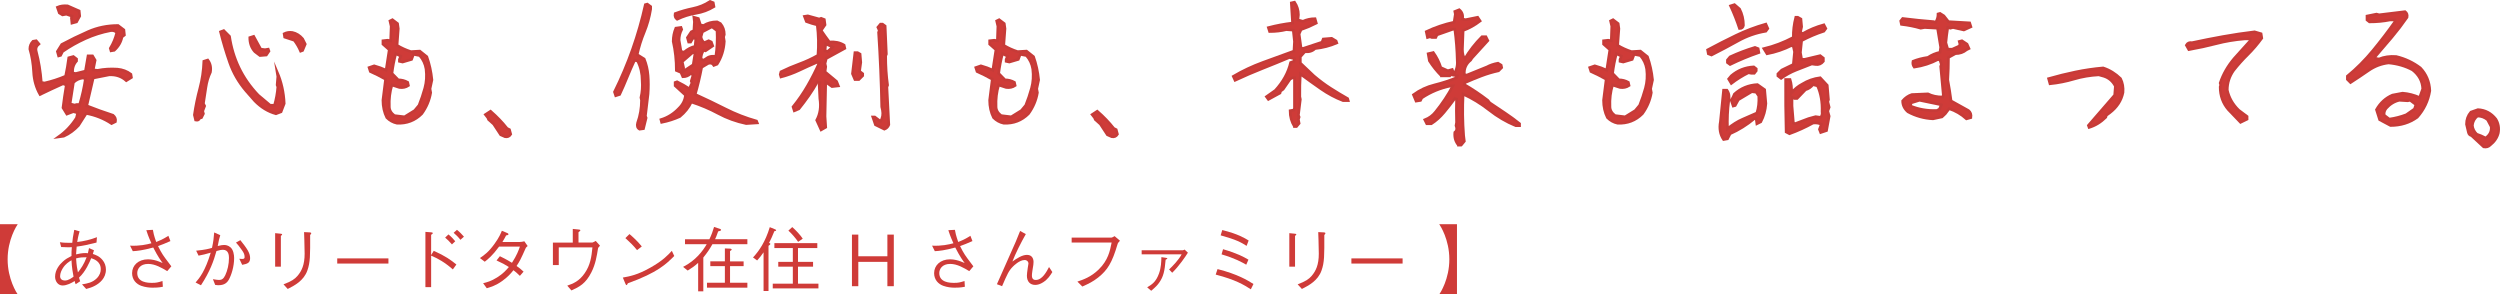 <?xml version="1.0" encoding="utf-8"?>
<!-- Generator: Adobe Illustrator 24.3.0, SVG Export Plug-In . SVG Version: 6.00 Build 0)  -->
<svg version="1.1" id="レイヤー_1" xmlns="http://www.w3.org/2000/svg" xmlns:xlink="http://www.w3.org/1999/xlink" x="0px"
	 y="0px" width="502.048px" height="59.135px" viewBox="0 0 502.048 59.135"
	 style="enable-background:new 0 0 502.048 59.135;" xml:space="preserve">
<style type="text/css">
	.st0{fill:#CF3B38;stroke:#C63B38;stroke-width:0.546;stroke-miterlimit:10;}
	.st1{fill:#CF3B38;}
</style>
<g>
	<path class="st0" d="M11.775,27.482c1.455-1.033,2.652-2.3,3.591-3.802l0.246-1.021
		l-0.88-0.246l-1.303,0.493l-0.774-1.267c0.188-1.525,0.41-3.051,0.669-4.576
		l-0.669-0.246c-1.526,0.681-3.063,1.396-4.612,2.147
		c-0.774-1.361-1.203-2.863-1.285-4.506C6.676,12.814,6.424,11.277,6.002,9.846
		c0-0.61,0.211-1.126,0.634-1.549l0.634-0.106l0.528,0.634
		C7.281,9.247,7.105,9.752,7.269,10.338c0.516,1.948,0.857,4.025,1.021,6.231
		l0.669,0.106c1.455-0.329,2.863-0.786,4.224-1.373
		c0.258-1.197,0.469-2.429,0.634-3.696l0.915-0.246l0.634,0.493v0.387
		c-0.611,0.681-0.868,1.49-0.774,2.429l0.634,0.106l1.936-0.493l0.528-3.063
		h0.88l0.528,0.88l-0.387,1.936l0.88,0.106
		c1.29-0.258,2.617-0.34,3.978-0.246c1.033,0.094,1.936,0.434,2.711,1.021
		l0.106,0.634l-1.021,0.634c-0.939-0.845-2.089-1.232-3.45-1.162l-3.203,0.634
		c-0.446,1.878-0.88,3.743-1.303,5.597c1.713,0.681,3.473,1.314,5.28,1.901
		c0.422,0.352,0.586,0.774,0.493,1.267l-0.774,0.387
		c-1.526-1.009-3.227-1.69-5.104-2.042l-1.549,2.429
		c-0.868,0.939-1.854,1.655-2.957,2.147L11.775,27.482z M14.451,4.636
		l-0.106-1.021l0.106-0.387l-1.127-0.387l-0.774,0.141L11.916,2.594l-0.387-1.127
		c0.586-0.258,1.267-0.352,2.042-0.282l2.323,1.021l0.106,1.021l-0.634,1.162
		L14.451,4.636z M11.775,11.219l-0.246-0.88l0.88-1.408
		c1.713-0.915,3.49-1.777,5.333-2.588c1.842-0.809,3.831-1.214,5.967-1.214
		l1.162,0.88l0.106,1.021l-0.493,0.387c-0.188,1.009-0.704,1.901-1.549,2.675
		l-0.634,0.106l-0.141-0.493c0.61-1.009,1.044-2.065,1.303-3.168
		c-0.352-0.352-0.787-0.481-1.303-0.387c-1.713,0.329-3.38,0.857-4.999,1.584
		c-1.619,0.728-3.156,1.596-4.612,2.605l-0.387,0.774L11.775,11.219z
		 M16,21.005c0.516-1.69,0.903-3.426,1.162-5.21l-0.528-0.141
		c-0.752,0.094-1.385,0.399-1.901,0.915l-0.669,4.295l0.915,0.246l0.387-0.106
		H16z"/>
	<path class="st0" d="M39.29,24.103l-0.246-1.021c0.258-1.784,0.621-3.555,1.091-5.316
		c0.469-1.76,0.739-3.579,0.81-5.456l0.774-0.246
		c0.516,0.681,0.692,1.49,0.528,2.429c-0.446,0.939-0.751,1.966-0.915,3.081
		c-0.164,1.115-0.329,2.188-0.493,3.22l0.246,0.493l-0.387,1.021l0.141,0.528
		l-0.387,0.774l-0.387,0.106C39.97,24.068,39.712,24.197,39.29,24.103z
		 M55.413,22.835c-1.549-0.422-2.957-1.279-4.224-2.57l-1.795-2.042
		c-1.456-1.713-2.54-3.596-3.256-5.65c-0.716-2.054-1.332-4.113-1.848-6.179
		l0.634-0.246l1.162,1.162c0.329,2.229,0.962,4.325,1.901,6.283
		c0.938,1.961,2.218,3.797,3.837,5.51l2.429,2.042h0.88
		c0.352-1.197,0.575-2.429,0.669-3.696l-0.141-0.387l0.141-1.69l-0.141-0.88
		c0.845,1.971,1.314,4.072,1.408,6.301l-0.634,1.654L55.413,22.835z
		 M52.209,11.148l-1.021-0.774c-0.681-0.751-1.021-1.69-1.021-2.816l0.774-0.246
		l1.408,2.57l0.88,0.106l0.634-0.106l0.141,0.387L53.476,11.042L52.209,11.148z
		 M60.376,10.268c-0.329-0.774-0.752-1.502-1.267-2.183l-1.936-0.634l-0.106-0.669
		c0.516-0.258,1.068-0.34,1.655-0.246c0.774,0.164,1.455,0.587,2.042,1.267
		l0.528,1.056l-0.528,1.267L60.376,10.268z"/>
	<path class="st0" d="M79.723,24.736c-0.774-0.164-1.456-0.54-2.042-1.127
		c-0.516-1.033-0.774-2.194-0.774-3.485l0.528-4.224
		c-1.033-0.587-2.054-1.103-3.063-1.549L74.126,13.577l1.021-0.352
		c0.845,0.235,1.642,0.528,2.394,0.88l0.634-4.119l-1.267-1.126V8.191
		l0.915-0.106l0.634,0.106l0.106-2.922l-0.246-1.056l0.493-0.246l1.021,0.774
		l0.141,1.021l-0.246,3.344c0.845,0.516,1.772,0.939,2.781,1.267l1.795-0.106
		l1.408,1.126c0.516,1.455,0.857,3.004,1.021,4.647l-0.387,1.795l0.141,0.774
		c-0.259,1.525-0.857,2.934-1.795,4.224C83.326,24.197,81.671,24.83,79.723,24.736
		z M81.237,23.469l2.042-1.267l0.88-1.056c0.445-1.103,0.833-2.253,1.162-3.45
		c0.329-1.197,0.41-2.476,0.246-3.837c-0.164-1.033-0.587-1.936-1.267-2.711
		L83.032,10.902l-0.387,1.021l-1.795,0.528l-0.634-0.141v-0.387l0.282-0.634
		l-1.021-0.528c-0.352,1.291-0.611,2.617-0.774,3.978l1.267,1.303
		c0.681,0,1.314,0.164,1.901,0.493l0.141,0.634
		c-0.516,0.352-1.115,0.481-1.795,0.387l-1.514-0.493
		c-0.422,1.361-0.599,2.816-0.528,4.365c0,0.681,0.34,1.279,1.021,1.795
		L81.237,23.469z"/>
	<path class="st0" d="M101.429,27.447l-0.88-0.387l-1.408-2.147l-1.021-0.915
		l-0.141-0.352l-0.493-0.634l1.021-0.669c1.267,1.103,2.37,2.253,3.309,3.45
		l0.493,0.246l0.246,0.915C102.297,27.377,101.922,27.541,101.429,27.447z"/>
	<path class="st0" d="M128.441,25.933c-0.422-0.235-0.552-0.657-0.387-1.267
		c0.516-1.432,0.774-2.945,0.774-4.541l-0.106-0.528
		c0.258-1.103,0.34-2.241,0.246-3.415c0-1.432-0.305-2.746-0.915-3.943
		l-0.634-0.141c-0.516,1.103-1.016,2.248-1.496,3.433
		c-0.481,1.185-0.98,2.329-1.496,3.432l-0.774,0.246l-0.246-0.739
		c1.385-2.793,2.593-5.651,3.626-8.571c1.033-2.923,1.889-5.909,2.57-8.96
		l0.387-0.106l0.669,0.493v0.493c-0.259,1.619-0.692,3.168-1.302,4.647
		c-0.611,1.478-1.08,2.98-1.408,4.506l1.408,0.88
		c0.422,1.033,0.681,2.136,0.774,3.309c0.093,1.174,0.093,2.406,0,3.696
		l-0.528,4.436l0.141,0.387l-0.528,2.147L128.441,25.933z M149.844,24.807
		c-1.995-0.422-3.855-1.097-5.58-2.024s-3.538-1.696-5.439-2.306
		c-0.516,1.103-1.291,2.077-2.323,2.922c-1.127,0.516-2.336,0.903-3.626,1.162
		l-0.141-0.528c1.385-0.422,2.593-1.185,3.626-2.288
		c0.774-0.751,1.209-1.631,1.303-2.64l-2.077-1.901v-0.634l0.387-0.141
		c0.868,0.422,1.69,0.892,2.464,1.408l0.528-1.162l-0.141-0.387l0.387-1.267
		l-0.528-0.246c-0.422,0.422-0.939,0.634-1.549,0.634l-0.387-0.88l-0.915-0.387
		c0-2.018-0.211-3.966-0.634-5.844c0-0.915,0.176-1.795,0.528-2.64l1.021-0.141
		l0.141,0.387c-0.352,0.681-0.528,1.396-0.528,2.147l0.387,2.288l0.634,0.141
		c0.704-0.61,1.443-0.997,2.218-1.162l0.141-1.514l-0.528-0.246l-0.528,0.88
		h-0.387l-0.246-0.88l0.774-1.162l0.528-0.246l0.106-1.76l-0.106-0.915
		l0.88,0.246l0.422,1.303l0.634,0.106c0.774-0.493,1.677-0.739,2.711-0.739
		l0.669,0.352c0.516,0.61,0.774,1.338,0.774,2.183l-0.141,0.493l0.141,0.88
		c-0.094,1.69-0.576,3.215-1.443,4.576l-0.634,0.246
		c-0.259-0.422-0.646-0.552-1.162-0.387l-1.303,0.774
		c-0.352,1.854-0.787,3.673-1.303,5.456c2.065,0.939,4.095,1.913,6.09,2.922
		c1.994,1.009,4.071,1.819,6.231,2.429l0.141,0.352L149.844,24.807z M135.975,3.861
		c-0.352-0.258-0.481-0.634-0.387-1.126c1.126-0.422,2.317-0.763,3.573-1.021
		c1.255-0.258,2.399-0.728,3.432-1.408l0.634,0.246l0.141,0.774
		c-1.126,0.681-2.336,1.127-3.626,1.338C138.45,2.876,137.194,3.274,135.975,3.861z
		 M137.136,14.387l2.077-1.373l0.387-2.429h-0.528l-2.077,1.795l0.282,1.267
		l-0.387,0.739H137.136z M141.677,11.852c0.61-0.493,1.302-0.657,2.077-0.493
		c0.258-1.69,0.34-3.426,0.246-5.21l-1.021-0.774l-1.936,1.021l-0.282,1.021
		c0.093,0.516,0.317,0.904,0.669,1.162l0.88-0.387l0.528,0.246l0.282,0.774
		l-1.443,0.986l-0.387-0.106c-0.352,0.493-0.528,1.08-0.528,1.76l0.528,0.246
		L141.677,11.852z"/>
	<path class="st0" d="M164.897,26.074l-0.88-1.936c0.681-1.267,0.892-2.711,0.634-4.33
		c-0.047-0.939-0.094-1.878-0.141-2.816l0.141-0.387l-0.528-0.141
		c-0.516,0.939-1.091,1.86-1.725,2.763c-0.634,0.905-1.291,1.778-1.971,2.623
		l-0.915,0.387l-0.246-0.774c1.103-1.361,2.082-2.786,2.94-4.278
		c0.857-1.489,1.625-3.009,2.306-4.558l-0.493-0.106
		c-1.197,0.516-2.376,1.051-3.538,1.602c-1.162,0.551-2.376,0.991-3.644,1.32
		l-0.141-0.493l0.141-0.528c1.197-0.587,2.434-1.115,3.714-1.584
		c1.279-0.469,2.517-1.044,3.714-1.725c0.164-2.042,0.117-4.084-0.141-6.125
		c-0.774-0.188-1.502-0.411-2.183-0.669l-0.387-1.021l0.669-0.106l2.288,0.634
		l0.387-0.141l0.634,0.246l0.141,1.056L164.897,6.114
		c0.516,0.774,1.068,1.549,1.654,2.323c1.127-0.094,2.112,0.117,2.957,0.634
		l0.141,0.634l-3.731,2.042l-0.246,1.021l0.141,0.634l-0.141,1.021l2.323,1.936
		l0.352,0.88l-1.267,0.141l-1.267-0.915l-0.141,6.9l0.141,2.183L164.897,26.074z
		 M166.2,10.338l1.021-0.88l-1.408-0.669l-0.141,1.408L166.2,10.338z
		 M171.691,15.971l-0.493-1.162l0.493-4.224h0.528l0.493,0.282l0.141,1.655
		l-0.246,1.795l0.634,0.493v0.387l-0.774,0.774H171.691z M177.605,25.933
		l-1.795-0.88l-0.528-1.549h0.387l1.162,0.88
		c0.422-0.681,0.551-1.443,0.387-2.288l-0.141-0.634
		c-0.094-4.975-0.305-9.962-0.634-14.961l0.141-0.387l-0.282-0.634l0.528-0.634
		h0.387l0.528,0.387l0.246,5.632l-0.141,0.352c0,2.065,0.128,4.025,0.387,5.879
		l-0.141,0.387l0.387,7.569C178.321,25.476,178.028,25.769,177.605,25.933z"/>
	<path class="st0" d="M201.564,24.736c-0.774-0.164-1.456-0.54-2.042-1.127
		c-0.516-1.033-0.774-2.194-0.774-3.485l0.528-4.224
		c-1.033-0.587-2.054-1.103-3.063-1.549l-0.246-0.774l1.021-0.352
		c0.845,0.235,1.642,0.528,2.394,0.88l0.634-4.119l-1.267-1.126V8.191
		l0.915-0.106l0.634,0.106l0.106-2.922l-0.246-1.056l0.493-0.246l1.021,0.774
		l0.141,1.021l-0.246,3.344c0.845,0.516,1.772,0.939,2.781,1.267l1.795-0.106
		l1.408,1.126c0.516,1.455,0.857,3.004,1.021,4.647l-0.387,1.795l0.141,0.774
		c-0.259,1.525-0.857,2.934-1.795,4.224
		C205.166,24.197,203.512,24.83,201.564,24.736z M203.078,23.469l2.042-1.267
		l0.88-1.056c0.445-1.103,0.833-2.253,1.162-3.45
		c0.329-1.197,0.41-2.476,0.246-3.837c-0.164-1.033-0.587-1.936-1.267-2.711
		l-1.267-0.246l-0.387,1.021l-1.795,0.528l-0.634-0.141v-0.387l0.282-0.634
		l-1.021-0.528c-0.352,1.291-0.611,2.617-0.774,3.978l1.267,1.303
		c0.681,0,1.314,0.164,1.901,0.493l0.141,0.634
		c-0.516,0.352-1.115,0.481-1.795,0.387l-1.514-0.493
		c-0.422,1.361-0.598,2.816-0.528,4.365c0,0.681,0.34,1.279,1.021,1.795
		L203.078,23.469z"/>
	<path class="st0" d="M223.27,27.447l-0.88-0.387l-1.408-2.147l-1.021-0.915
		l-0.141-0.352l-0.493-0.634l1.021-0.669c1.267,1.103,2.37,2.253,3.309,3.45
		l0.493,0.246l0.246,0.915C224.138,27.377,223.763,27.541,223.27,27.447z"/>
	<path class="st0" d="M259.961,25.405c-0.587-0.939-0.88-1.995-0.88-3.168l0.774-0.141
		l0.106-0.387v-6.09h-0.387l-0.493,0.246l-1.408,2.042l-0.528,0.387l-0.106,0.387
		l-2.323,1.267l-0.387-0.528l1.795-1.267c0.774-0.845,1.42-1.737,1.936-2.675
		c0.516-0.939,0.892-1.913,1.127-2.922l0.669-0.246l0.106-0.528l-1.021-0.246
		c-1.784,0.751-3.597,1.49-5.439,2.218c-1.843,0.728-3.667,1.514-5.474,2.359
		l-0.352-0.774c1.877-1.103,3.86-2.035,5.949-2.799
		c2.089-0.762,4.166-1.519,6.231-2.27l0.106-1.936l-0.246-2.288l-1.408-0.106
		c-1.033,0.258-2.147,0.387-3.344,0.387l-0.246-0.774
		c1.619-0.422,3.239-0.728,4.858-0.915c-0.07-1.338-0.153-2.687-0.246-4.048
		l0.634-0.141c0.516,0.774,0.774,1.619,0.774,2.535l-0.106,1.021l1.021,0.282
		c0.774-0.352,1.584-0.528,2.429-0.528l0.246,0.88
		c-1.009,0.516-2.03,0.95-3.063,1.303l-0.387,0.88l0.387,2.816l0.387,0.106
		l3.837-1.267l0.246-0.634l1.69-0.141l0.88,0.528l0.141,0.387
		c-1.361,0.587-2.816,0.962-4.365,1.127c-0.516,0.516-1.197,0.728-2.042,0.634
		l-0.915,1.021v1.267l2.711,2.57c1.103,0.939,2.212,1.767,3.327,2.482
		c1.114,0.716,2.271,1.413,3.467,2.094l0.106,0.387h-1.021
		c-1.526-0.587-2.998-1.373-4.418-2.358c-1.42-0.986-2.811-1.983-4.172-2.992
		c-0.094,1.549-0.129,3.074-0.106,4.576l0.106,0.528l-0.387,3.168l0.141,0.387
		l-0.141,0.493l0.141,0.774l-0.528,0.634H259.961z"/>
	<path class="st0" d="M292.897,29.137c-0.587-0.681-0.833-1.525-0.739-2.535
		c0.328-0.258,0.445-0.598,0.352-1.021l-0.106-0.352l0.106-0.634
		c-0.047-1.572-0.047-3.133,0-4.682l-0.352-0.141
		c-0.681,0.939-1.408,1.872-2.183,2.799c-0.774,0.927-1.619,1.683-2.535,2.27
		h-0.915l-0.387-0.774c0.868-0.329,1.596-0.868,2.183-1.619
		c1.361-1.69,2.511-3.426,3.45-5.21h-0.387
		c-2.136,0.422-4.096,1.232-5.879,2.429l-0.246,0.493l-0.88,0.141l-0.528-1.267
		c1.29-0.939,2.698-1.596,4.224-1.971c1.525-0.376,3.004-0.857,4.435-1.443
		l0.141-0.387l-0.774-0.141c0.61-0.915,0.868-1.878,0.774-2.887
		c-0.047-2.136-0.211-4.248-0.493-6.336h-0.387l-3.203,1.127l-0.246,0.528h-0.774
		l-0.387-0.141l-0.493,0.141l-0.246-1.162c1.783-0.845,3.649-1.478,5.597-1.901
		l0.246-1.619l-0.106-0.528l0.88-0.352c0.586,0.493,0.797,1.115,0.634,1.866
		l0.634,0.141l2.429-0.493l0.493,0.739c-1.104,0.845-2.241,1.478-3.415,1.901
		l-0.141,3.802c0,0.845,0.164,1.478,0.493,1.901
		c0.938-1.596,2.089-3.074,3.45-4.435h0.774l0.387,0.774l-3.204,3.52
		l-0.246,0.387c-0.939,0.751-1.361,1.725-1.267,2.922l0.493,0.106l4.083-1.655
		c0.586-0.328,1.314-0.575,2.183-0.739l0.634,0.387l0.106,0.493l-0.634,0.634
		c-1.174,0.258-2.318,0.598-3.432,1.021c-1.115,0.422-2.224,0.88-3.327,1.373
		l-0.106,0.387c1.619,0.939,3.191,1.995,4.717,3.168l0.387,0.493
		c1.009,0.681,2.024,1.361,3.045,2.042c1.021,0.681,2.001,1.396,2.94,2.147
		v0.387h-0.774c-1.878-0.774-3.644-1.812-5.298-3.116
		c-1.655-1.301-3.409-2.376-5.263-3.22c-0.141,2.793-0.106,5.574,0.106,8.343
		l0.141,1.126l-0.634,0.774H292.897z M289.482,15.232
		c-0.939-0.939-1.748-1.948-2.429-3.027l-0.246-1.408l1.021-0.246
		c0.657,0.915,1.162,1.924,1.514,3.027l1.408,0.634l0.88-0.246l0.141,0.387
		l-0.634,0.88H289.482z"/>
	<path class="st0" d="M324.846,24.736c-0.774-0.164-1.456-0.54-2.042-1.127
		c-0.516-1.033-0.774-2.194-0.774-3.485l0.528-4.224
		c-1.033-0.587-2.054-1.103-3.063-1.549l-0.246-0.774l1.021-0.352
		c0.845,0.235,1.642,0.528,2.394,0.88l0.634-4.119l-1.267-1.126V8.191
		l0.915-0.106l0.634,0.106l0.106-2.922l-0.246-1.056l0.493-0.246l1.021,0.774
		l0.141,1.021l-0.246,3.344c0.845,0.516,1.772,0.939,2.781,1.267l1.795-0.106
		l1.408,1.126c0.516,1.455,0.857,3.004,1.021,4.647l-0.387,1.795l0.141,0.774
		c-0.259,1.525-0.857,2.934-1.795,4.224C328.449,24.197,326.794,24.83,324.846,24.736z
		 M326.36,23.469l2.042-1.267l0.88-1.056c0.445-1.103,0.833-2.253,1.162-3.45
		c0.329-1.197,0.41-2.476,0.246-3.837c-0.164-1.033-0.587-1.936-1.267-2.711
		l-1.267-0.246l-0.387,1.021l-1.795,0.528l-0.634-0.141v-0.387l0.282-0.634
		l-1.021-0.528c-0.352,1.291-0.611,2.617-0.774,3.978l1.267,1.303
		c0.681,0,1.314,0.164,1.901,0.493l0.141,0.634
		c-0.516,0.352-1.115,0.481-1.795,0.387l-1.514-0.493
		c-0.422,1.361-0.599,2.816-0.528,4.365c0,0.681,0.34,1.279,1.021,1.795
		L326.36,23.469z"/>
	<path class="st0" d="M343.701,11.042l-0.634-0.246l-0.141-0.774
		c1.878-1.009,3.778-1.977,5.703-2.905c1.924-0.926,3.919-1.683,5.984-2.27
		l0.387,0.88l-0.387,0.528c-1.971,0.329-3.832,0.98-5.58,1.954
		C347.286,9.183,345.508,10.127,343.701,11.042z M346.13,28.01
		c-0.681-1.009-0.892-2.194-0.634-3.555l0.634-6.336h0.669
		c0.423,0.61,0.54,1.338,0.352,2.183c-0.235,1.76-0.317,3.614-0.246,5.562
		c1.033-0.845,2.042-1.478,3.027-1.901s1.948-0.845,2.887-1.267
		c0.329-1.009,0.458-2.147,0.387-3.415l-0.528-0.774l-0.88-0.106l-2.711,1.619
		l-0.634,1.162l-0.387,0.106l-0.387-1.127c0.258-0.422,0.469-0.845,0.634-1.267
		c1.29-1.174,2.828-1.807,4.612-1.901l1.443,1.021l0.246,2.781
		c-0.094,1.338-0.435,2.558-1.021,3.661l-0.774,0.387l-0.141-1.021h-0.387
		c-1.526,1.267-3.145,2.276-4.858,3.027l-0.528,1.021L346.13,28.01z
		 M347.433,12.943l-0.528-0.387v-0.493l0.528-0.634
		c1.619-0.751,3.286-1.385,4.999-1.901l0.634,0.246l0.141,0.774
		C351.234,11.23,349.31,12.028,347.433,12.943z M347.679,16.745l-0.528-0.88
		l0.528-0.634c1.29-1.103,2.793-1.701,4.506-1.795l0.493,0.387v0.387
		l-0.387,0.493h-0.634l-0.528-0.106C349.932,15.185,348.782,15.9,347.679,16.745z
		 M349.333,5.727c-0.493-1.502-1.091-3.016-1.795-4.541l0.774-0.246l1.021,0.88
		c0.516,1.009,0.774,2.1,0.774,3.274C350.038,5.516,349.779,5.727,349.333,5.727z
		 M357.676,15.724l-0.634-0.493v-0.387l0.774-0.774l2.323-1.126l0.246-2.535
		l-0.246-1.127l-0.387-0.141c-1.549,0.774-3.18,1.326-4.893,1.655l-0.634-1.021
		c2.042-0.493,4.013-1.244,5.914-2.253c-0.023-1.338,0.141-2.687,0.493-4.048
		h0.387l0.634,0.352l0.141,1.549l-0.246,1.126l0.493,0.246
		c1.29-0.751,2.698-1.338,4.224-1.76l0.388,0.739l-0.388,0.528
		c-1.526,0.493-3.016,1.127-4.471,1.901l-0.246,2.394l0.246,1.373h0.634
		l3.098-0.739l0.634,0.493v0.634c-0.422,0.516-0.939,0.728-1.549,0.634
		l-0.774-0.106c-1.033,0.399-2.083,0.81-3.151,1.232
		C359.618,14.492,358.615,15.044,357.676,15.724z M359.366,26.849l-0.669-0.352
		c-0.094-3.544-0.129-7.052-0.106-10.526h0.88
		c0.258,0.845,0.352,1.737,0.282,2.675c0.681-0.774,1.408-1.361,2.183-1.76
		c1.103-0.681,2.3-1.103,3.591-1.267l1.409,1.514
		c0.07,1.009,0.151,1.971,0.245,2.887l-0.141,0.387l0.282,1.127l-0.282,0.774
		l0.282,1.021l-0.527,2.887l-1.162,0.387l-0.246-0.634l0.387-1.021
		c-0.516-0.235-1.08-0.317-1.69-0.246
		C362.557,25.546,360.986,26.262,359.366,26.849z M363.203,23.821l1.408-0.387
		l1.021,0.141c0.258-0.329,0.352-0.704,0.282-1.127
		c0.07-1.948-0.235-3.684-0.915-5.21l-0.915-0.246
		c-0.422,0.516-0.928,0.857-1.514,1.021l-1.69,1.76h-0.493l-0.528-0.246v1.76
		l0.282,3.415l0.352,0.141L363.203,23.821z"/>
	<path class="st0" d="M388.183,23.856c-1.807-0.094-3.484-0.563-5.033-1.408
		c-0.704-0.61-1.056-1.338-1.056-2.183c0.515-0.61,1.126-1.033,1.831-1.267
		l3.239-0.141c0.845,0.423,1.831,0.634,2.957,0.634l0.141-0.387l-0.529-5.773
		l0.141-0.387l-0.282-0.88l-0.386-0.141c-1.456,0.774-3.051,1.291-4.788,1.549
		c-0.259-0.352-0.341-0.739-0.247-1.162c0.868-0.352,1.867-0.61,2.993-0.774
		c0.774-0.516,1.583-0.857,2.428-1.021l0.141-1.021l-0.634-3.837l-2.605-0.141
		l-0.774,0.141c-1.197-0.352-2.488-0.61-3.872-0.774l-0.141-0.669l0.388-0.493
		c2.064,0.258,4.141,0.469,6.23,0.634l0.388,0.141
		c0.328-0.516,0.493-1.08,0.493-1.69l0.386-0.106l0.774,0.493l0.915,1.162
		l4.261,0.246l0.245,0.774l-1.408,0.634l-2.183-0.493l-0.527,0.141l-0.529-0.141
		c-0.164,1.033-0.293,2.054-0.386,3.063l0.386,1.303h0.915l1.408-0.634
		l0.141-0.387l-0.141-0.528l0.529-0.141l1.02,0.669l0.388,0.88l-0.493,0.246
		c-0.611,0.516-1.35,0.774-2.219,0.774l-1.408,0.774
		c0,1.478-0.047,2.98-0.141,4.506c0.258,1.361,0.481,2.769,0.67,4.224
		l3.484,1.936c0.422,0.328,0.587,0.798,0.493,1.408l-0.879,0.246
		c-1.034-0.939-2.195-1.619-3.486-2.042l-0.774,1.021l-0.668,0.634L388.183,23.856
		z M389.486,21.92l0.386-0.88l-4.399-0.915l-1.69,0.528l-0.141,0.634
		c1.642,0.681,3.414,0.986,5.315,0.915L389.486,21.92z"/>
	<path class="st0" d="M419.535,25.581l-0.141-0.387l5.28-6.09l0.141-1.795
		c-0.516-1.009-1.291-1.678-2.323-2.007l-1.021-0.282
		c-1.738,0.094-3.398,0.376-4.981,0.845c-1.585,0.469-3.186,0.786-4.806,0.95
		l-0.282-1.021c1.807-0.516,3.613-0.962,5.421-1.338
		c1.807-0.375,3.649-0.645,5.527-0.81c1.291,0.422,2.451,1.138,3.485,2.147
		c0.422,0.845,0.586,1.772,0.493,2.781c-0.33,1.619-1.22,2.98-2.675,4.084
		l-0.669,0.493l-0.106,0.387C421.845,24.549,420.731,25.229,419.535,25.581z"/>
	<path class="st0" d="M449.944,24.56l-2.429-2.535c-1.103-1.267-1.655-2.793-1.655-4.576
		l0.106-0.387l-0.106-0.387c0.586-1.76,1.525-3.403,2.816-4.928l3.203-3.555
		v-0.387h-1.162c-1.971,0.164-3.854,0.481-5.65,0.95
		c-1.794,0.469-3.631,0.868-5.509,1.197l-0.493-0.88
		c0.235-0.423,0.61-0.587,1.127-0.493c2.065-0.446,4.141-0.857,6.231-1.232
		c2.089-0.376,4.201-0.692,6.337-0.951l1.302,0.387l0.141,0.88
		c-0.868,1.197-1.813,2.3-2.833,3.309c-1.022,1.009-1.967,2.065-2.834,3.168
		c-0.845,1.197-1.267,2.511-1.267,3.943c0.329,1.525,1.091,2.875,2.288,4.048
		l1.69,1.267v0.528L449.944,24.56z"/>
	<path class="st0" d="M480.064,25.194l-2.183-1.162l-0.634-2.007
		c0.774-1.361,1.841-2.335,3.202-2.922l2.042-0.387
		c1.173,0.094,2.312,0.387,3.416,0.88l0.634-1.76
		c-0.07-1.525-0.752-2.793-2.042-3.802c-1.432-0.774-3.04-1.244-4.824-1.408
		c-1.455,0.164-2.793,0.669-4.013,1.514c-1.22,0.845-2.428,1.654-3.625,2.429
		l-0.634-0.634v-0.634c1.853-1.525,3.567-3.244,5.14-5.158
		c1.571-1.912,3.038-3.831,4.399-5.755V4.002h-1.02
		c-1.267,0.258-2.629,0.387-4.084,0.387l-0.493-0.387V3.227l1.901-0.387
		l0.527,0.141l5.21-0.634c0.352,0.258,0.481,0.634,0.388,1.126
		c-0.939,1.361-1.961,2.699-3.064,4.013c-1.103,1.314-2.206,2.605-3.309,3.872
		v0.387l0.774,0.106c1.009-0.423,2.148-0.587,3.416-0.493
		c1.783,0.422,3.402,1.185,4.858,2.288c1.197,1.267,1.831,2.793,1.901,4.576
		c-0.33,2.018-1.174,3.79-2.535,5.316C483.888,24.642,482.106,25.194,480.064,25.194
		z M483.232,23.047l1.653-1.162l0.282-0.88l-1.161-0.88l-0.493,0.106l-1.69-0.106
		c-1.009,0.235-1.89,0.774-2.641,1.619c-0.352,0.446-0.48,0.915-0.386,1.408
		l1.02,0.774C480.99,23.762,482.128,23.469,483.232,23.047z"/>
	<path class="st0" d="M498.777,29.489l-2.428-2.253c-0.352-0.094-0.563-0.305-0.634-0.634
		l-0.388-1.655c0-0.939,0.294-1.748,0.881-2.429l1.408-0.493
		c1.455,0.07,2.652,0.704,3.591,1.901c0.515,0.845,0.681,1.772,0.493,2.781
		c-0.235,0.939-0.787,1.748-1.656,2.429
		C499.715,29.465,499.293,29.583,498.777,29.489z M499.165,27.729
		c0.845-0.587,1.219-1.349,1.126-2.288l-0.74-1.408
		c-0.61-0.493-1.291-0.739-2.042-0.739c-0.61,0.493-0.949,1.126-1.02,1.901
		c0.07,0.681,0.363,1.267,0.879,1.76
		C497.955,27.142,498.554,27.4,499.165,27.729z"/>
</g>
<g>
	<path class="st1" d="M0,59.135V45.018h3.564c-0.213,0.313-2.031,3.067-2.031,7.058
		s1.818,6.746,2.031,7.059H0z"/>
	<path class="st1" d="M15.209,57.075c-0.099-0.156-0.128-0.241-0.213-0.639
		c-0.611,0.384-1.548,0.895-2.443,0.895c-0.909,0-1.491-0.852-1.491-1.761
		c0-1.406,0.938-2.486,1.562-3.039c0.554-0.511,1.009-0.752,1.733-1.121
		c0-0.597,0-1.179,0.071-1.775c-0.355,0.028-0.497,0.028-0.682,0.028
		c-0.383,0-1.079-0.028-1.463-0.056l-0.256-0.965
		c0.781,0.113,1.477,0.142,2.485,0.113c0.057-0.695,0.142-1.249,0.398-2.599
		l1.079,0.299c-0.298,0.979-0.426,1.746-0.483,2.144
		c1.363-0.157,2.656-0.469,3.962-0.966l-0.085,1.079
		c-1.931,0.469-2.542,0.625-3.991,0.81c-0.043,0.625-0.071,1.079-0.114,1.562
		c0.412-0.099,1.151-0.27,1.96-0.27c0.171,0,0.256,0.015,0.412,0.043
		c0.185-0.851,0.199-0.952,0.227-1.036l0.994,0.439
		c-0.114,0.327-0.142,0.427-0.227,0.739c0.582,0.198,1.292,0.426,1.946,1.22
		c0.44,0.526,0.682,1.194,0.682,1.918c0,1.775-1.307,2.754-2.173,3.224
		c-0.625,0.34-1.107,0.482-1.789,0.667l-0.838-0.923
		c1.093-0.171,2.116-0.369,2.968-1.221c0.625-0.639,0.795-1.278,0.795-1.832
		c0-1.59-1.406-2.031-1.917-2.202c-0.298,0.724-1.122,2.699-2.443,3.891
		c0.029,0.156,0.043,0.256,0.227,0.738L15.209,57.075z M14.357,52.26
		c-0.554,0.341-1.179,0.71-1.747,1.606c-0.227,0.369-0.54,0.965-0.54,1.604
		c0,0.61,0.469,0.866,0.952,0.866c0.738,0,1.406-0.526,1.747-0.781
		C14.612,54.717,14.428,53.794,14.357,52.26z M17.395,51.664
		c-0.667,0-1.278,0-2.116,0.227c0.085,1.478,0.256,2.244,0.369,2.812
		C16.274,53.894,16.813,53.169,17.395,51.664z"/>
	<path class="st1" d="M30.701,46.154c0.085,0.511,0.185,1.065,0.667,2.443
		c1.349-0.54,1.917-0.909,2.443-1.25l0.412,1.066
		c-1.164,0.511-1.576,0.682-2.485,1.008c0.738,1.505,1.164,2.073,2.031,3.209
		c0.454,0.597,0.511,0.654,0.639,0.852l-0.824,0.965
		c-1.093-0.653-2.429-1.448-3.834-1.448c-1.633,0-2.187,1.065-2.187,1.832
		c0,1.917,2.144,1.973,2.996,1.973c0.837,0,1.15-0.085,2.073-0.369l0.071,1.15
		c-0.81,0.186-1.775,0.186-2.073,0.186c-0.639,0-1.449-0.085-2.258-0.37
		c-0.965-0.34-1.846-1.193-1.846-2.542c0-1.575,1.264-2.783,3.209-2.783
		c0.81,0,1.619,0.227,2.102,0.412c0.554,0.227,0.568,0.227,0.824,0.328
		c-0.355-0.469-0.952-1.279-1.889-3.111c-2.187,0.596-3.209,0.682-4.104,0.738
		l-0.554-1.107c1.96,0.085,3.323-0.227,4.289-0.483
		c-0.639-1.406-0.866-2.13-1.023-2.627L30.701,46.154z"/>
	<path class="st1" d="M39.392,50.344c1.832-0.185,2.528-0.369,3.181-0.568
		c0.284-1.264,0.355-2.031,0.441-3.097l1.221,0.555
		c-0.185,0.525-0.326,1.15-0.511,2.172c0.653-0.156,0.937-0.212,1.264-0.212
		c0.312,0,0.824,0.057,1.306,0.482c0.568,0.497,0.724,1.491,0.724,2.145
		c0,1.717-0.554,3.436-1.079,4.36c-0.355,0.624-0.923,1.093-2.031,1.093
		c-0.156,0-0.298,0-0.696-0.058l-0.454-1.15c0.724,0.114,0.965,0.156,1.249,0.156
		c0.526,0,0.895-0.241,1.236-0.965c0.44-0.937,0.738-2.201,0.738-3.451
		c0-0.497-0.057-1.647-1.221-1.647c-0.299,0-0.568,0.043-1.292,0.256
		c-0.568,2.016-1.278,4.061-3.11,6.873l-1.08-0.554
		c0.824-0.952,1.917-2.287,3.039-5.993c-1.065,0.313-1.604,0.441-2.442,0.596
		L39.392,50.344z M48.268,48.228c1.278,1.604,1.96,2.541,1.96,3.607
		c0,1.022-0.625,1.15-1.59,1.349l-0.582-1.221
		c0.085,0.014,0.554,0.043,0.611,0.043c0.454,0,0.454-0.242,0.454-0.398
		c0-0.497-0.156-0.824-0.511-1.335c-0.525-0.767-0.881-1.179-1.221-1.563
		L48.268,48.228z"/>
	<path class="st1" d="M56.376,46.935c0.114,0,0.284,0.043,0.284,0.142
		c0,0.072-0.014,0.099-0.256,0.299v6.177h-1.15v-6.731L56.376,46.935z
		 M56.93,57.104c1.633-0.625,2.258-1.051,2.826-1.718
		c0.824-0.965,1.42-2.201,1.42-4.43c0-0.427-0.043-2.33-0.057-2.713
		c-0.014-0.441-0.014-0.511-0.057-1.633l1.15,0.057
		c0.056,0.014,0.298,0.029,0.298,0.171c0,0.057-0.028,0.085-0.227,0.369
		c0.014,4.061,0.028,5.453-0.554,7.1c-0.724,2.074-2.599,3.039-3.948,3.721
		L56.93,57.104z"/>
	<path class="st1" d="M67.722,52.928v-1.037h10.282v1.037H67.722z"/>
	<path class="st1" d="M87.106,50.372c2.358,1.051,3.394,1.818,4.544,2.74l-0.71,0.994
		c-1.605-1.42-3.01-2.201-4.36-2.769v6.319h-1.15V46.566l1.122,0.085
		c0.099,0,0.369,0.028,0.369,0.184c0,0.071-0.227,0.241-0.341,0.326v4.061
		L87.106,50.372z M90.756,49.079c-0.397-0.482-0.994-1.065-1.363-1.363l0.667-0.639
		c0.554,0.427,1.122,1.08,1.363,1.378L90.756,49.079z M92.46,48.157
		c-0.369-0.497-0.98-1.093-1.363-1.406L91.764,46.154
		c0.483,0.369,1.051,0.952,1.406,1.377L92.46,48.157z"/>
	<path class="st1" d="M105.964,49.406c-0.256,0.213-0.284,0.256-0.369,0.37
		c-1.051,2.357-1.25,2.727-1.86,3.636c0.497,0.34,0.952,0.695,1.406,1.136
		l-0.738,0.851c-0.611-0.596-0.909-0.851-1.292-1.136
		c-0.497,0.611-1.122,1.363-2.272,2.173c-1.25,0.895-2.216,1.179-3.082,1.449
		l-0.738-1.008c0.738-0.184,1.619-0.412,2.811-1.165
		c1.193-0.738,1.818-1.462,2.358-2.088c-0.753-0.482-1.335-0.809-2.471-1.321
		l0.668-0.851c1.321,0.639,2.031,1.078,2.429,1.321
		c0.98-1.52,1.349-2.528,1.59-3.252h-4.175
		c-1.335,1.818-2.244,2.542-2.883,3.039l-0.965-0.738
		c0.895-0.611,1.746-1.208,2.939-2.87c0.952-1.321,1.264-2.129,1.463-2.612
		l1.108,0.468c0.171,0.071,0.227,0.184,0.227,0.242
		c0,0.156-0.355,0.212-0.483,0.227c-0.199,0.412-0.256,0.497-0.739,1.321h3.479
		c0.242,0,0.682-0.071,0.923-0.142L105.964,49.406z"/>
	<path class="st1" d="M115.024,45.97l1.122,0.113c0.27,0.029,0.398,0.043,0.398,0.171
		c0,0.085-0.043,0.114-0.369,0.384v2.073h2.769c0.057,0,0.17-0.056,0.696-0.326
		l0.852,0.952c-0.341,0.34-0.355,0.412-0.398,0.554
		c-0.241,1.52-0.497,3.138-1.321,4.772c-1.164,2.315-2.429,2.94-4.019,3.664
		l-0.838-0.965c1.165-0.413,2.358-0.852,3.494-2.486
		c1.151-1.647,1.378-3.323,1.562-5.198h-6.76v3.551h-1.178v-4.517h3.99V45.97z"
		/>
	<path class="st1" d="M135.402,51.409c-1.59,1.591-3.323,3.323-9.316,5.481
		c-0.014,0.029-0.17,0.369-0.256,0.369c-0.114,0-0.185-0.17-0.27-0.354
		l-0.483-1.165c1.405-0.256,2.954-0.526,5.567-2.016
		c2.471-1.392,3.465-2.472,4.274-3.352L135.402,51.409z M127.932,50.23
		c-0.696-0.881-1.505-1.662-2.343-2.414l0.824-0.81
		c0.441,0.369,1.648,1.434,2.471,2.484L127.932,50.23z"/>
	<path class="st1" d="M143.071,49.037c-0.653,1.151-1.023,1.662-1.832,2.684v6.789h-1.037
		v-5.723c-0.667,0.61-1.221,1.008-2.101,1.548l-0.923-0.738
		c2.542-1.293,3.976-3.224,4.743-4.559h-4.36v-0.994h4.9
		c0.44-0.894,0.738-1.789,0.937-2.471l1.207,0.398
		c0.057,0.014,0.199,0.099,0.199,0.198c0,0.171-0.213,0.213-0.582,0.299
		c-0.298,0.895-0.483,1.278-0.625,1.576h6.49v0.994H143.071z M141.977,57.771
		v-0.994h3.593v-3.338h-2.926v-0.952h2.926v-2.599l1.051,0.043
		c0.227,0.014,0.313,0.128,0.313,0.184c0,0.085-0.085,0.157-0.327,0.299v2.073
		h2.727v0.952h-2.727v3.338h3.479v0.994H141.977z"/>
	<path class="st1" d="M151.221,51.707c1.236-1.349,2.471-3.124,3.366-6.092l1.108,0.454
		c0.071,0.029,0.171,0.099,0.171,0.184c0,0.099-0.128,0.142-0.355,0.171
		c-0.554,1.321-0.639,1.519-1.065,2.358c0.142,0.056,0.256,0.099,0.256,0.198
		c0,0.114-0.127,0.227-0.369,0.384v9.074h-0.994v-7.768
		c-0.454,0.682-0.852,1.151-1.292,1.633L151.221,51.707z M164.13,49.819h-3.877
		v2.768h3.025v0.966h-3.025v3.408h4.104v0.951h-9.174v-0.951h4.033v-3.408h-2.926
		v-0.966h2.926v-2.768h-3.706v-0.994h8.62V49.819z M159.103,45.601
		c0.71,0.624,1.633,1.604,2.102,2.329l-0.923,0.639
		c-0.511-0.752-1.307-1.676-1.96-2.258L159.103,45.601z"/>
	<path class="st1" d="M178.203,57.473v-4.886h-5.837v4.886h-1.278V47.106h1.278v4.36
		h5.837v-4.36h1.292v10.367H178.203z"/>
	<path class="st1" d="M191.764,46.154c0.085,0.511,0.185,1.065,0.667,2.443
		c1.349-0.54,1.917-0.909,2.443-1.25l0.412,1.066
		c-1.164,0.511-1.577,0.682-2.486,1.008c0.739,1.505,1.165,2.073,2.031,3.209
		c0.454,0.597,0.511,0.654,0.639,0.852l-0.824,0.965
		c-1.093-0.653-2.428-1.448-3.834-1.448c-1.633,0-2.187,1.065-2.187,1.832
		c0,1.917,2.144,1.973,2.996,1.973c0.838,0,1.15-0.085,2.073-0.369l0.071,1.15
		c-0.81,0.186-1.775,0.186-2.073,0.186c-0.639,0-1.449-0.085-2.258-0.37
		c-0.965-0.34-1.846-1.193-1.846-2.542c0-1.575,1.264-2.783,3.209-2.783
		c0.81,0,1.619,0.227,2.102,0.412c0.554,0.227,0.568,0.227,0.824,0.328
		c-0.355-0.469-0.952-1.279-1.889-3.111c-2.187,0.596-3.209,0.682-4.104,0.738
		l-0.554-1.107c1.96,0.085,3.323-0.227,4.289-0.483
		c-0.639-1.406-0.866-2.13-1.023-2.627L191.764,46.154z"/>
	<path class="st1" d="M206.007,47.007c-0.952,1.661-2.102,3.948-2.698,5.51
		c0.909-0.639,1.96-1.335,2.939-1.335c1.264,0,1.307,1.207,1.307,1.405
		c0,0.398-0.028,0.569-0.242,1.86c-0.071,0.441-0.085,0.767-0.085,0.909
		c0,0.782,0.483,0.866,0.781,0.866c1.292,0,2.172-1.675,2.656-2.599l0.667,1.009
		c-0.426,0.681-0.881,1.42-1.832,2.044c-0.596,0.384-1.122,0.54-1.604,0.54
		c-0.994,0-1.676-0.639-1.676-1.845c0-0.227,0.057-0.838,0.171-1.563
		c0.028-0.142,0.142-0.767,0.142-0.894c0-0.355-0.284-0.697-0.767-0.697
		c-1.051,0-2.201,1.165-2.343,1.307c-0.838,0.838-1.122,1.477-2.187,3.948
		l-1.037-0.398c0.596-1.348,3.252-7.299,3.777-8.52
		c0.256-0.582,0.441-1.066,0.881-2.173L206.007,47.007z"/>
	<path class="st1" d="M215.209,48.71v-0.994h7.995c0.114,0,0.384-0.142,0.625-0.298
		l1.08,0.923c-0.37,0.412-0.412,0.455-0.483,0.696
		c-1.107,3.75-2.002,5.183-3.905,6.703c-1.022,0.81-1.874,1.221-3.167,1.804
		l-0.994-0.994c1.179-0.398,2.713-0.909,4.275-2.429
		c1.889-1.846,2.272-3.721,2.599-5.411H215.209z"/>
	<path class="st1" d="M237.518,50.258c0.156,0,0.284-0.085,0.369-0.142l0.667,0.625
		c-0.483,0.781-1.747,2.655-3.153,4.033l-0.624-0.668
		c0.667-0.611,1.946-1.932,2.514-3.025h-8.024v-0.824H237.518z M230.375,57.7
		c0.98-0.582,1.761-1.093,2.372-2.769c0.44-1.235,0.454-2.344,0.483-3.294
		l0.738,0.113c0.398,0.056,0.441,0.056,0.441,0.157c0,0.07,0,0.07-0.327,0.255
		c-0.198,2.286-0.44,3.38-1.278,4.573c-0.355,0.511-0.682,0.866-1.619,1.661
		L230.375,57.7z"/>
	<path class="st1" d="M251.193,58.098c-1.392-0.895-3.053-1.917-7.058-2.954l0.369-1.108
		c4.09,1.037,6.036,2.258,7.214,2.997L251.193,58.098z M250.341,49.378
		c-1.079-0.696-2.073-1.25-5.212-2.116l0.326-1.065
		c3.181,0.795,4.488,1.604,5.297,2.101L250.341,49.378z M250.27,53.156
		c-0.909-0.511-2.216-1.264-4.956-2.074l0.298-1.036
		c2.997,0.88,4.118,1.533,5.098,2.101L250.27,53.156z"/>
	<path class="st1" d="M260.04,46.935c0.114,0,0.284,0.043,0.284,0.142
		c0,0.072-0.014,0.099-0.255,0.299v6.177h-1.15v-6.731L260.04,46.935z
		 M260.594,57.104c1.633-0.625,2.258-1.051,2.826-1.718
		c0.824-0.965,1.42-2.201,1.42-4.43c0-0.427-0.043-2.33-0.057-2.713
		c-0.014-0.441-0.014-0.511-0.057-1.633l1.15,0.057
		c0.056,0.014,0.298,0.029,0.298,0.171c0,0.057-0.028,0.085-0.227,0.369
		c0.014,4.061,0.028,5.453-0.554,7.1c-0.724,2.074-2.599,3.039-3.948,3.721
		L260.594,57.104z"/>
	<path class="st1" d="M271.386,52.928v-1.037h10.282v1.037H271.386z"/>
	<path class="st1" d="M292.588,45.018v14.116h-3.564c0.212-0.313,2.03-3.068,2.03-7.059
		s-1.818-6.745-2.03-7.058H292.588z"/>
</g>
</svg>
